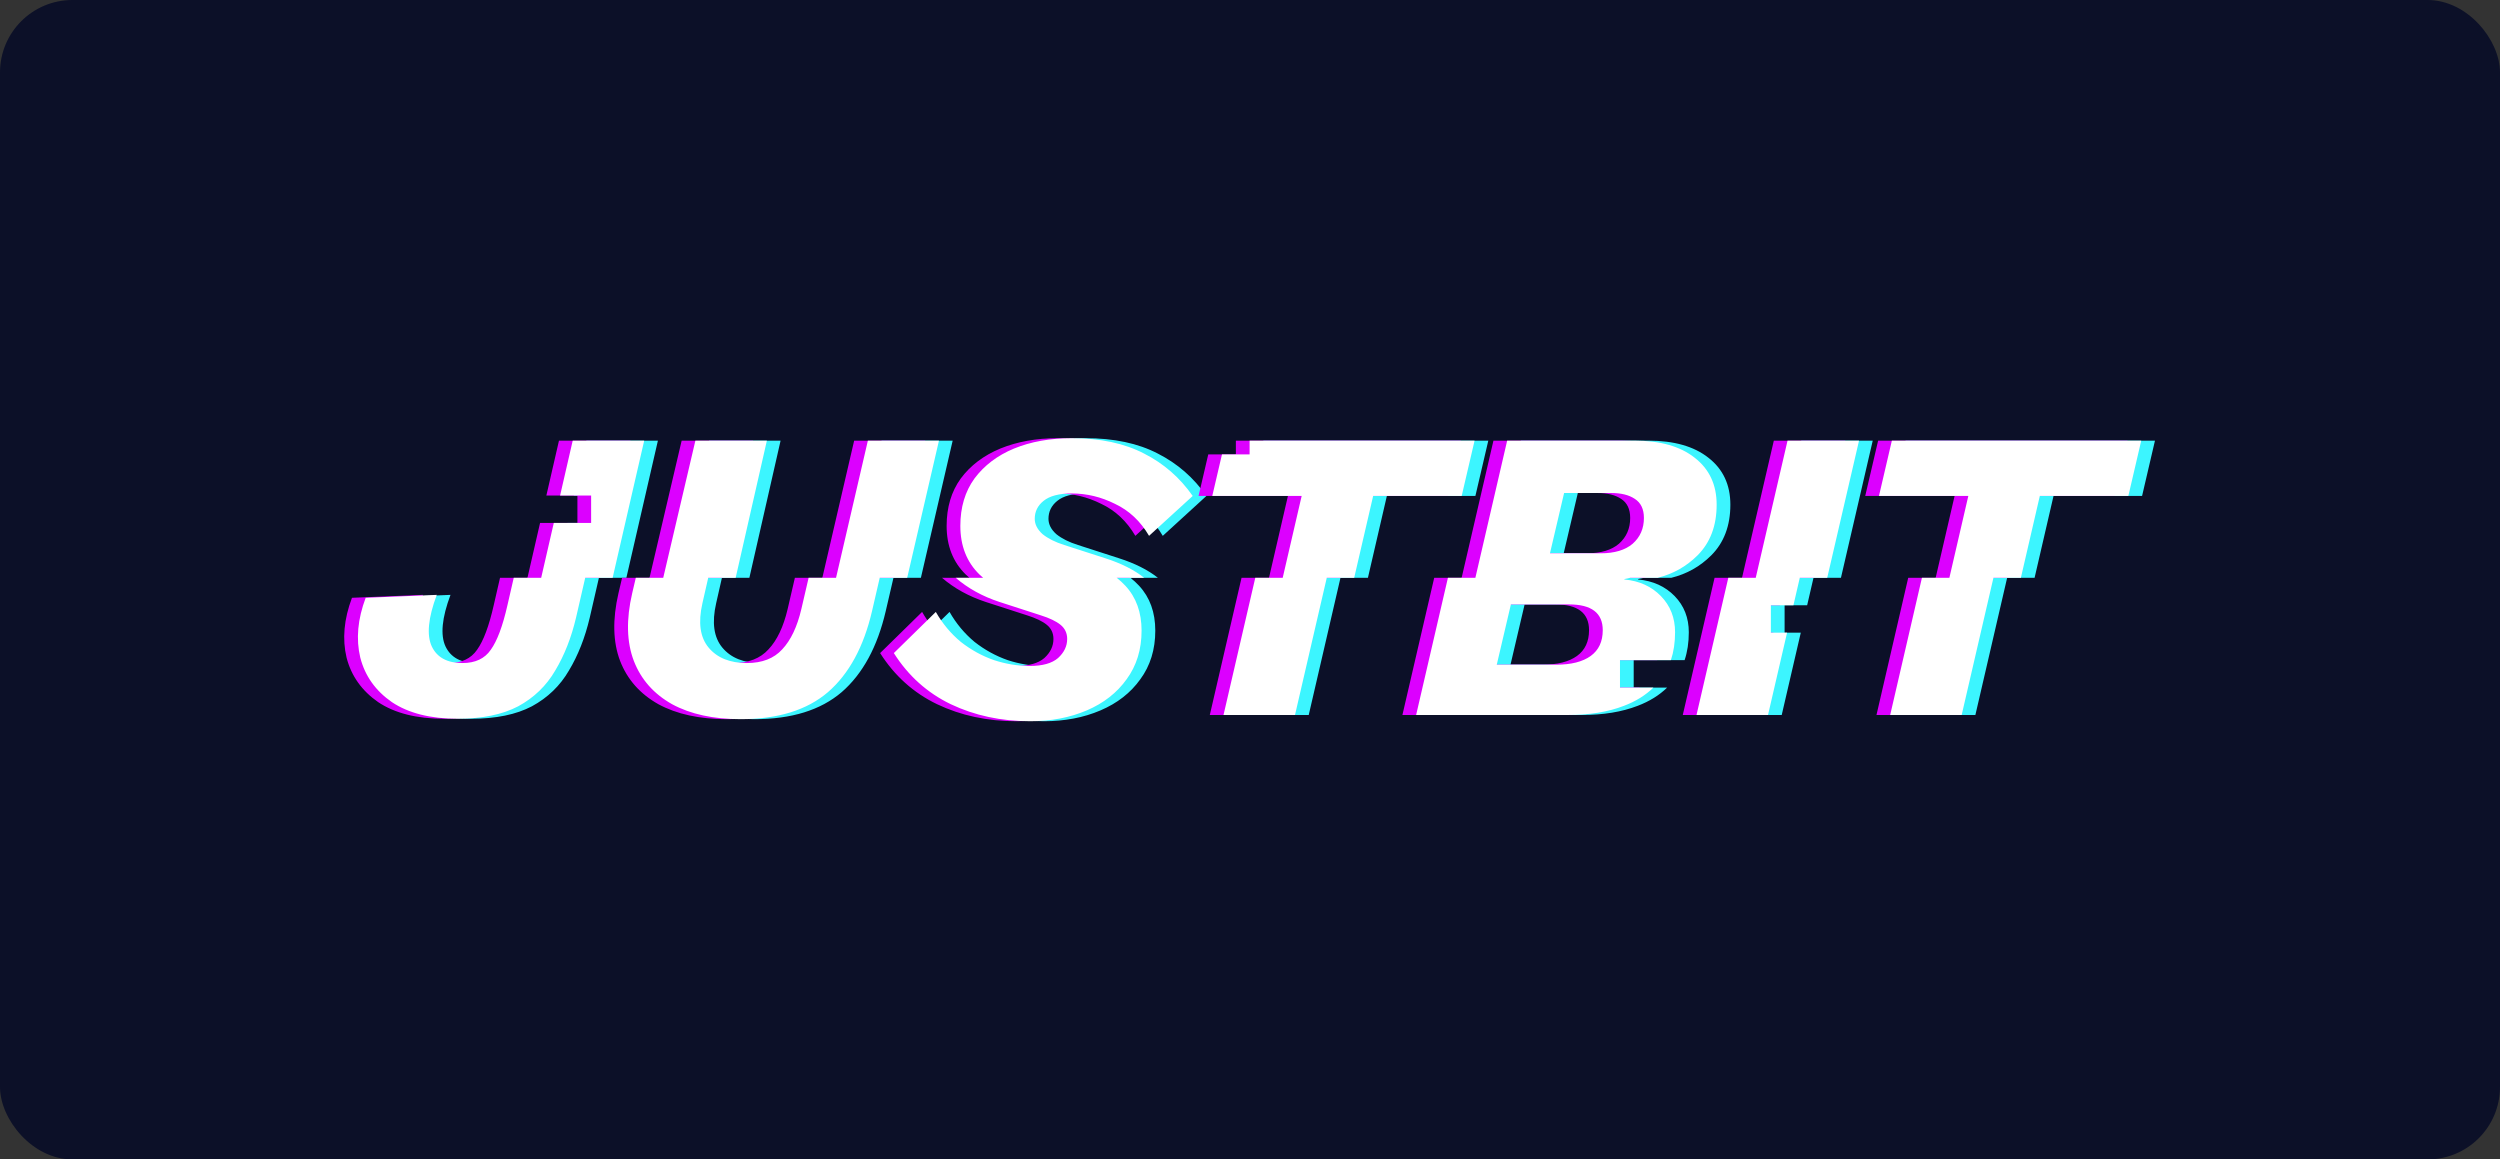 <?xml version="1.0" encoding="utf-8"?>
<svg xmlns="http://www.w3.org/2000/svg" width="138" height="64" viewBox="0 0 138 64" fill="none">
<rect x="0" y="0" width="138" height="64" fill="#333333" stroke="none"/>
<rect width="138" height="64" rx="4" fill="#0C1028"/>
<g clip-path="url(#clip0_2895_4128)">
<path fill-rule="evenodd" clip-rule="evenodd" d="M68.211 25.081H69.735V24.324H82.154L81.442 27.375H76.555L75.509 31.896H73.994L72.242 39.467H68.295L70.048 31.896H71.562L72.609 27.375H67.676L68.211 25.081ZM31.674 27.353H33.388V28.867H31.326L30.63 31.896H29.116L28.767 33.411C28.507 34.558 28.201 35.377 27.85 35.866C27.513 36.356 26.993 36.6 26.29 36.6C25.448 36.6 24.882 36.294 24.592 35.682C24.301 35.055 24.393 34.107 24.867 32.837L20.944 32.998C20.5 34.176 20.4 35.277 20.645 36.302C20.905 37.312 21.486 38.13 22.389 38.757C23.307 39.369 24.515 39.675 26.014 39.675C27.375 39.675 28.492 39.445 29.364 38.986C30.236 38.512 30.917 37.855 31.406 37.013C31.911 36.172 32.293 35.201 32.553 34.099L33.06 31.896H34.575L36.316 24.325H32.37L31.674 27.353ZM99.755 33.41L100.105 31.896H101.62L103.375 24.324H99.429L97.674 31.896H96.159L94.404 39.467H98.351L99.403 34.925H98.51V33.41H99.755ZM92.027 37.954C91.591 38.38 91.048 38.716 90.4 38.962C89.528 39.299 88.503 39.467 87.325 39.467H78.927L80.683 31.896H82.197L83.952 24.324H90.996C92.403 24.324 93.505 24.637 94.3 25.264C95.111 25.892 95.516 26.756 95.516 27.857C95.516 29.02 95.164 29.953 94.461 30.656C93.847 31.27 93.111 31.684 92.253 31.896H90.738C90.635 31.922 90.53 31.944 90.422 31.964V31.987C91.249 32.064 91.921 32.37 92.442 32.905C92.962 33.44 93.222 34.106 93.222 34.901C93.222 35.468 93.145 35.98 92.99 36.44H90.18V37.954H92.027ZM62.403 31.896H63.917C63.363 31.457 62.649 31.098 61.776 30.818L59.505 30.084C59.015 29.931 58.617 29.732 58.312 29.488C58.021 29.228 57.876 28.945 57.876 28.639C57.876 28.241 58.036 27.912 58.357 27.652C58.694 27.377 59.214 27.239 59.918 27.239C60.744 27.239 61.539 27.43 62.304 27.813C63.084 28.18 63.711 28.769 64.185 29.579L66.594 27.377C65.891 26.367 64.996 25.587 63.91 25.036C62.824 24.471 61.493 24.188 59.918 24.188C58.724 24.188 57.661 24.379 56.728 24.761C55.811 25.143 55.084 25.694 54.549 26.413C54.029 27.132 53.769 28.004 53.769 29.029C53.769 30.13 54.12 31.025 54.824 31.713C54.891 31.776 54.959 31.837 55.028 31.896H53.513C54.191 32.478 54.995 32.922 55.925 33.227L58.197 33.962C58.686 34.115 59.053 34.291 59.298 34.489C59.543 34.688 59.665 34.948 59.665 35.27C59.665 35.667 59.497 36.019 59.16 36.325C58.824 36.616 58.304 36.761 57.6 36.761C56.942 36.761 56.285 36.654 55.627 36.44C54.969 36.21 54.357 35.874 53.791 35.43C53.241 34.971 52.782 34.421 52.415 33.778L50.097 36.05C50.893 37.304 51.941 38.245 53.241 38.872C54.556 39.499 56.017 39.812 57.623 39.812C58.77 39.812 59.81 39.614 60.743 39.216C61.676 38.818 62.411 38.245 62.946 37.495C63.497 36.746 63.772 35.851 63.772 34.811C63.772 33.801 63.474 32.975 62.877 32.333C62.735 32.179 62.577 32.034 62.403 31.896ZM50.833 31.896L52.587 24.325H48.664L46.907 31.896H45.392L44.992 33.618C44.763 34.596 44.411 35.338 43.937 35.843C43.478 36.348 42.828 36.6 41.987 36.6C41.054 36.6 40.35 36.317 39.876 35.751C39.402 35.185 39.287 34.367 39.532 33.296L39.85 31.896H41.365L43.088 24.325H39.142L37.368 31.896H35.853L35.654 32.746C35.318 34.199 35.348 35.446 35.746 36.486C36.144 37.51 36.847 38.306 37.857 38.872C38.866 39.422 40.128 39.698 41.643 39.698C43.692 39.698 45.298 39.201 46.461 38.206C47.623 37.197 48.434 35.706 48.893 33.732L49.319 31.896H50.833ZM112.309 31.896L113.355 27.375H118.243L118.954 24.324H105.187L104.476 27.375H109.409L108.362 31.896H106.848L105.096 39.467H109.041L110.794 31.896H112.309ZM86.316 30.542H89.115C89.88 30.542 90.469 30.366 90.882 30.014C91.294 29.647 91.501 29.173 91.501 28.591C91.501 28.102 91.333 27.75 90.996 27.536C90.675 27.322 90.247 27.215 89.711 27.215H87.096L86.316 30.542ZM83.379 36.691H86.66C87.486 36.691 88.12 36.53 88.564 36.209C89.008 35.888 89.229 35.413 89.229 34.786C89.229 33.838 88.61 33.364 87.371 33.364H84.159L83.379 36.691Z" fill="#3CF5FF"/>
<path fill-rule="evenodd" clip-rule="evenodd" d="M66.696 25.081H68.22V24.324H80.639L79.928 27.375H75.041L73.994 31.896H72.48L70.727 39.467H66.781L68.533 31.896H70.048L71.094 27.375H66.161L66.696 25.081ZM30.159 27.353H31.873V28.867H29.811L29.115 31.896H27.601L27.253 33.411C26.993 34.558 26.687 35.377 26.335 35.866C25.998 36.356 25.478 36.6 24.775 36.6C23.933 36.6 23.368 36.294 23.077 35.682C22.786 35.055 22.878 34.107 23.352 32.837L19.429 32.998C18.985 34.176 18.886 35.277 19.131 36.302C19.391 37.312 19.972 38.13 20.874 38.757C21.792 39.369 23 39.675 24.5 39.675C25.861 39.675 26.977 39.445 27.849 38.986C28.721 38.512 29.402 37.855 29.891 37.013C30.396 36.172 30.779 35.201 31.039 34.099L31.546 31.896H33.06L34.802 24.325H30.855L30.159 27.353ZM98.24 33.41L98.591 31.896H100.105L101.86 24.324H97.915L96.159 31.896H94.644L92.889 39.467H96.836L97.889 34.925H96.995V33.41H98.24ZM90.512 37.954C90.076 38.38 89.534 38.716 88.885 38.962C88.013 39.299 86.988 39.467 85.81 39.467H77.413L79.168 31.896H80.682L82.438 24.324H89.482C90.889 24.324 91.99 24.637 92.786 25.264C93.596 25.892 94.002 26.756 94.002 27.857C94.002 29.02 93.65 29.953 92.946 30.656C92.332 31.27 91.596 31.684 90.738 31.896H89.224C89.12 31.922 89.015 31.944 88.908 31.964V31.987C89.734 32.064 90.407 32.37 90.927 32.905C91.447 33.44 91.707 34.106 91.707 34.901C91.707 35.468 91.63 35.98 91.476 36.44H88.666V37.954H90.512ZM60.888 31.896H62.403C61.848 31.457 61.135 31.098 60.261 30.818L57.99 30.084C57.501 29.931 57.103 29.732 56.797 29.488C56.506 29.228 56.361 28.945 56.361 28.639C56.361 28.241 56.522 27.912 56.843 27.652C57.179 27.377 57.699 27.239 58.403 27.239C59.229 27.239 60.024 27.43 60.789 27.813C61.569 28.18 62.196 28.769 62.671 29.579L65.08 27.377C64.376 26.367 63.481 25.587 62.395 25.036C61.309 24.471 59.978 24.188 58.403 24.188C57.21 24.188 56.147 24.379 55.214 24.761C54.296 25.143 53.569 25.694 53.034 26.413C52.514 27.132 52.254 28.004 52.254 29.029C52.254 30.13 52.606 31.025 53.309 31.713C53.376 31.776 53.444 31.837 53.513 31.896H51.999C52.677 32.478 53.481 32.922 54.41 33.227L56.682 33.962C57.171 34.115 57.539 34.291 57.783 34.489C58.028 34.688 58.15 34.948 58.15 35.27C58.15 35.667 57.982 36.019 57.646 36.325C57.309 36.616 56.789 36.761 56.085 36.761C55.428 36.761 54.77 36.654 54.112 36.44C53.455 36.21 52.843 35.874 52.277 35.43C51.726 34.971 51.267 34.421 50.9 33.778L48.583 36.05C49.378 37.304 50.426 38.245 51.726 38.872C53.041 39.499 54.502 39.812 56.108 39.812C57.256 39.812 58.296 39.614 59.229 39.216C60.162 38.818 60.896 38.245 61.431 37.495C61.982 36.746 62.257 35.851 62.257 34.811C62.257 33.801 61.959 32.975 61.363 32.333C61.22 32.179 61.062 32.034 60.888 31.896ZM49.318 31.896L51.072 24.325H47.149L45.392 31.896H43.877L43.478 33.618C43.248 34.596 42.897 35.338 42.422 35.843C41.964 36.348 41.313 36.6 40.472 36.6C39.539 36.6 38.836 36.317 38.361 35.751C37.887 35.185 37.772 34.367 38.017 33.296L38.336 31.896H39.85L41.574 24.325H37.627L35.853 31.896H34.339L34.139 32.746C33.803 34.199 33.834 35.446 34.231 36.486C34.629 37.51 35.333 38.306 36.342 38.872C37.352 39.422 38.614 39.698 40.128 39.698C42.178 39.698 43.784 39.201 44.946 38.206C46.109 37.197 46.919 35.706 47.378 33.732L47.804 31.896H49.318ZM110.794 31.896L111.841 27.375H116.728L117.439 24.324H103.672L102.961 27.375H107.894L106.848 31.896H105.333L103.581 39.467H107.527L109.28 31.896H110.794ZM84.801 30.542H87.6C88.365 30.542 88.954 30.366 89.367 30.014C89.78 29.647 89.986 29.173 89.986 28.591C89.986 28.102 89.818 27.75 89.482 27.536C89.16 27.322 88.732 27.215 88.197 27.215H85.581L84.801 30.542ZM81.864 36.691H85.145C85.971 36.691 86.606 36.53 87.049 36.209C87.493 35.888 87.715 35.413 87.715 34.786C87.715 33.838 87.095 33.364 85.856 33.364H82.644L81.864 36.691Z" fill="#DC00FF"/>
<path fill-rule="evenodd" clip-rule="evenodd" d="M67.453 25.081H68.978V24.324H81.396L80.685 27.375H75.798L74.751 31.896H73.237L71.484 39.467H67.538L69.291 31.896H70.805L71.852 27.375H66.918L67.453 25.081ZM30.917 27.353H32.63V28.867H30.569L29.873 31.896H28.358L28.01 33.411C27.75 34.558 27.444 35.377 27.092 35.866C26.756 36.356 26.236 36.6 25.532 36.6C24.691 36.6 24.125 36.294 23.834 35.682C23.544 35.055 23.635 34.107 24.11 32.837L20.186 32.998C19.742 34.176 19.643 35.277 19.888 36.302C20.148 37.312 20.729 38.13 21.632 38.757C22.549 39.369 23.758 39.675 25.257 39.675C26.618 39.675 27.735 39.445 28.607 38.986C29.479 38.512 30.159 37.855 30.649 37.013C31.154 36.172 31.536 35.201 31.796 34.099L32.303 31.896H33.817L35.559 24.325H31.613L30.917 27.353ZM98.997 33.41L99.348 31.896H100.862L102.618 24.324H98.672L96.916 31.896H95.402L93.647 39.467H97.594L98.646 34.925H97.752V33.41H98.997ZM91.269 37.954C90.833 38.38 90.291 38.716 89.642 38.962C88.77 39.299 87.746 39.467 86.568 39.467H78.17L79.925 31.896H81.44L83.195 24.324H90.239C91.646 24.324 92.748 24.637 93.543 25.264C94.354 25.892 94.759 26.756 94.759 27.857C94.759 29.02 94.407 29.953 93.704 30.656C93.089 31.27 92.353 31.684 91.496 31.896H89.981C89.878 31.922 89.772 31.944 89.665 31.964V31.987C90.491 32.064 91.164 32.37 91.684 32.905C92.204 33.44 92.464 34.106 92.464 34.901C92.464 35.468 92.387 35.98 92.233 36.44H89.423V37.954H91.269ZM61.645 31.896H63.16C62.606 31.457 61.892 31.098 61.019 30.818L58.747 30.084C58.258 29.931 57.86 29.732 57.554 29.488C57.264 29.228 57.118 28.945 57.118 28.639C57.118 28.241 57.279 27.912 57.6 27.652C57.937 27.377 58.457 27.239 59.16 27.239C59.986 27.239 60.782 27.43 61.547 27.813C62.327 28.18 62.954 28.769 63.428 29.579L65.837 27.377C65.133 26.367 64.239 25.587 63.153 25.036C62.066 24.471 60.736 24.188 59.16 24.188C57.967 24.188 56.904 24.379 55.971 24.761C55.053 25.143 54.327 25.694 53.791 26.413C53.271 27.132 53.011 28.004 53.011 29.029C53.011 30.13 53.363 31.025 54.067 31.713C54.133 31.776 54.201 31.837 54.271 31.896H52.756C53.434 32.478 54.238 32.922 55.168 33.227L57.439 33.962C57.929 34.115 58.296 34.291 58.541 34.489C58.785 34.688 58.908 34.948 58.908 35.27C58.908 35.667 58.739 36.019 58.403 36.325C58.066 36.616 57.546 36.761 56.843 36.761C56.185 36.761 55.527 36.654 54.87 36.44C54.212 36.21 53.6 35.874 53.034 35.43C52.483 34.971 52.025 34.421 51.657 33.778L49.34 36.05C50.135 37.304 51.183 38.245 52.483 38.872C53.799 39.499 55.26 39.812 56.866 39.812C58.013 39.812 59.053 39.614 59.986 39.216C60.919 38.818 61.653 38.245 62.189 37.495C62.739 36.746 63.015 35.851 63.015 34.811C63.015 33.801 62.717 32.975 62.12 32.333C61.977 32.179 61.819 32.034 61.645 31.896ZM50.076 31.896L51.83 24.325H47.906L46.149 31.896H44.635L44.235 33.618C44.006 34.596 43.654 35.338 43.18 35.843C42.721 36.348 42.071 36.6 41.23 36.6C40.296 36.6 39.593 36.317 39.119 35.751C38.644 35.185 38.53 34.367 38.774 33.296L39.093 31.896H40.608L42.331 24.325H38.385L36.61 31.896H35.096L34.897 32.746C34.56 34.199 34.591 35.446 34.989 36.486C35.386 37.51 36.09 38.306 37.099 38.872C38.109 39.422 39.371 39.698 40.885 39.698C42.935 39.698 44.541 39.201 45.704 38.206C46.866 37.197 47.677 35.706 48.136 33.732L48.561 31.896H50.076ZM111.552 31.896L112.598 27.375H117.485L118.196 24.324H104.43L103.719 27.375H108.651L107.605 31.896H106.09L104.338 39.467H108.284L110.037 31.896H111.552ZM85.558 30.542H88.358C89.122 30.542 89.711 30.366 90.124 30.014C90.537 29.647 90.744 29.173 90.744 28.591C90.744 28.102 90.575 27.75 90.239 27.536C89.918 27.322 89.489 27.215 88.954 27.215H86.338L85.558 30.542ZM82.621 36.691H85.902C86.728 36.691 87.363 36.53 87.807 36.209C88.25 35.888 88.472 35.413 88.472 34.786C88.472 33.838 87.853 33.364 86.614 33.364H83.401L82.621 36.691Z" fill="white"/>
</g>
<defs>
<clipPath id="clip0_2895_4128">
<rect width="100" height="16" fill="white" transform="translate(19 24)"/>
</clipPath>
</defs>
</svg>
